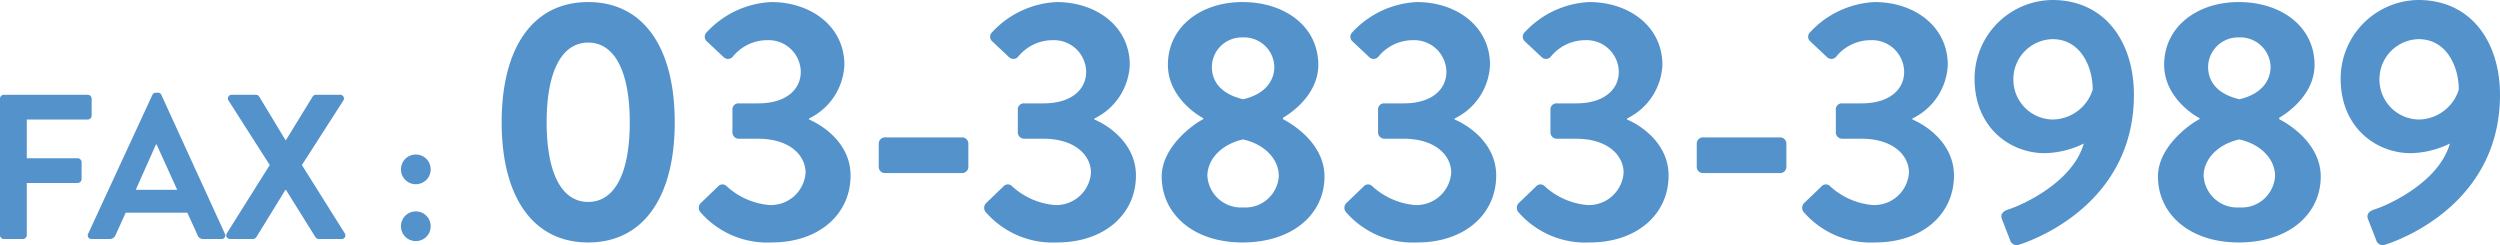 <svg xmlns="http://www.w3.org/2000/svg" width="291.192" height="28.534"><path d="M0 27.384a.456.456 0 00.456.456h2.208a.472.472 0 00.456-.456v-6.072h5.928a.472.472 0 00.456-.456v-1.968a.472.472 0 00-.456-.456H3.12V13.92h7.1a.456.456 0 00.456-.456v-1.968a.456.456 0 00-.456-.456H.452a.456.456 0 00-.456.456zm10.68.456h2.088a.723.723 0 00.7-.48l1.176-2.592h7.176l1.176 2.592a.69.69 0 00.7.48h2.088a.424.424 0 00.408-.624L18.8 11.064a.408.408 0 00-.408-.264h-.24a.431.431 0 00-.408.264l-7.472 16.152a.424.424 0 00.408.624zm5.136-5.736l2.352-5.28h.072l2.4 5.28zm10.608 5.064c-.192.312 0 .672.432.672h2.592a.526.526 0 00.408-.216l3.384-5.5h.072l3.432 5.5a.488.488 0 00.408.216h2.592a.429.429 0 00.408-.672l-4.988-7.944 4.824-7.512a.432.432 0 00-.408-.672h-2.784a.442.442 0 00-.384.216l-3.12 5.088h-.024l-3.072-5.088a.477.477 0 00-.384-.216h-2.784a.432.432 0 00-.408.672l4.8 7.512zm22.008-5.712a1.721 1.721 0 001.732-1.728A1.721 1.721 0 0048.432 18a1.721 1.721 0 00-1.728 1.728 1.721 1.721 0 001.728 1.728zm-1.728 4.9a1.721 1.721 0 001.728 1.724 1.721 1.721 0 001.732-1.728 1.721 1.721 0 00-1.728-1.728 1.721 1.721 0 00-1.732 1.728zm21.808 1.884c6.4 0 10.08-5.24 10.08-14s-3.68-14-10.08-14-10.08 5.24-10.08 14 3.68 14 10.08 14zm0-4.72c-3.08 0-4.84-3.32-4.84-9.28 0-5.92 1.76-9.28 4.84-9.28s4.84 3.36 4.84 9.28c0 5.96-1.76 9.28-4.84 9.28zm13.04 1.16a10.324 10.324 0 008.32 3.56c5.52 0 9.2-3.28 9.2-7.8 0-3.56-2.96-5.72-4.84-6.52v-.12a7.279 7.279 0 004.12-6.24c0-4.48-3.88-7.32-8.52-7.32a10.937 10.937 0 00-7.52 3.52.713.713 0 000 1.04l1.96 1.84a.726.726 0 001.08-.04 5.179 5.179 0 014.04-1.92 3.74 3.74 0 013.88 3.68c0 2.04-1.68 3.68-4.96 3.68h-2.24a.707.707 0 00-.76.8v2.52a.746.746 0 00.76.8h2.24c3.6 0 5.52 1.88 5.52 3.96a4.053 4.053 0 01-4.24 3.76 8.419 8.419 0 01-4.92-2.16.683.683 0 00-1.04 0l-2.04 1.96a.786.786 0 00-.04 1zm21.56-4.52h8.92a.727.727 0 00.76-.72v-2.68a.735.735 0 00-.76-.76h-8.92a.735.735 0 00-.76.76v2.68a.727.727 0 00.76.72zm11.68 4.52a10.324 10.324 0 008.32 3.56c5.52 0 9.2-3.28 9.2-7.8 0-3.56-2.96-5.72-4.84-6.52v-.12a7.279 7.279 0 004.12-6.24c0-4.48-3.88-7.32-8.52-7.32a10.937 10.937 0 00-7.52 3.52.713.713 0 000 1.04l1.96 1.84a.726.726 0 001.08-.04 5.179 5.179 0 014.04-1.92 3.74 3.74 0 013.88 3.68c0 2.04-1.68 3.68-4.96 3.68h-2.24a.707.707 0 00-.76.8v2.52a.746.746 0 00.76.8h2.24c3.6 0 5.52 1.88 5.52 3.96a4.053 4.053 0 01-4.24 3.76 8.419 8.419 0 01-4.92-2.16.683.683 0 00-1.04 0l-2.04 1.96a.786.786 0 00-.04 1zm20.52-4.12c0 4.36 3.68 7.68 9.4 7.68 5.88 0 9.56-3.32 9.56-7.68 0-3.44-3.04-5.76-4.84-6.68v-.16c1.64-.96 4.12-3.12 4.12-6.16 0-4.44-3.84-7.32-8.84-7.32-4.84 0-8.68 2.88-8.68 7.32 0 3.12 2.48 5.32 4.12 6.2v.12c-1.12.56-4.84 3.2-4.84 6.68zm9.48-9c-2.52-.6-3.64-2-3.64-3.8a3.485 3.485 0 013.56-3.4 3.528 3.528 0 013.72 3.4c0 1.72-1.16 3.24-3.64 3.8zm-4.16 8.92c0-1.8 1.48-3.64 4.16-4.24 2.68.6 4.16 2.44 4.16 4.24a3.892 3.892 0 01-4.16 3.68 3.916 3.916 0 01-4.16-3.68zm16.12 4.2a10.324 10.324 0 008.32 3.56c5.52 0 9.2-3.28 9.2-7.8 0-3.56-2.96-5.72-4.84-6.52v-.12a7.279 7.279 0 004.12-6.24c0-4.48-3.88-7.32-8.52-7.32a10.937 10.937 0 00-7.52 3.52.713.713 0 000 1.04l1.96 1.84a.726.726 0 001.08-.04 5.179 5.179 0 014.04-1.92 3.74 3.74 0 013.88 3.68c0 2.04-1.68 3.68-4.96 3.68h-2.24a.707.707 0 00-.76.8v2.52a.746.746 0 00.76.8h2.24c3.6 0 5.52 1.88 5.52 3.96a4.053 4.053 0 01-4.24 3.76 8.419 8.419 0 01-4.92-2.16.683.683 0 00-1.04 0l-2.04 1.96a.786.786 0 00-.04 1zm20.08 0a10.324 10.324 0 008.32 3.56c5.52 0 9.2-3.28 9.2-7.8 0-3.56-2.96-5.72-4.84-6.52v-.12a7.279 7.279 0 004.12-6.24c0-4.48-3.88-7.32-8.52-7.32a10.937 10.937 0 00-7.52 3.52.713.713 0 000 1.04l1.96 1.84a.726.726 0 001.08-.04 5.179 5.179 0 014.04-1.92 3.74 3.74 0 013.88 3.68c0 2.04-1.68 3.68-4.96 3.68h-2.24a.707.707 0 00-.76.8v2.52a.746.746 0 00.76.8h2.24c3.6 0 5.52 1.88 5.52 3.96a4.053 4.053 0 01-4.24 3.76 8.419 8.419 0 01-4.92-2.16.683.683 0 00-1.04 0l-2.04 1.96a.786.786 0 00-.04 1zm21.56-4.52h8.92a.727.727 0 00.76-.72v-2.68a.735.735 0 00-.76-.76h-8.92a.735.735 0 00-.76.76v2.68a.727.727 0 00.76.72zm11.68 4.52a10.324 10.324 0 008.32 3.56c5.52 0 9.2-3.28 9.2-7.8 0-3.56-2.96-5.72-4.84-6.52v-.12a7.279 7.279 0 004.12-6.24c0-4.48-3.88-7.32-8.52-7.32a10.937 10.937 0 00-7.52 3.52.713.713 0 000 1.04l1.96 1.84a.726.726 0 001.08-.04 5.179 5.179 0 014.04-1.92 3.74 3.74 0 013.88 3.68c0 2.04-1.68 3.68-4.96 3.68h-2.24a.707.707 0 00-.76.8v2.52a.746.746 0 00.76.8h2.24c3.6 0 5.52 1.88 5.52 3.96a4.053 4.053 0 01-4.24 3.76 8.419 8.419 0 01-4.92-2.16.683.683 0 00-1.04 0l-2.04 1.96a.786.786 0 00-.04 1zm23.12.88l.92 2.36a.811.811 0 001.12.56c3.44-1.12 13.32-5.76 13.32-17.44 0-6-3.24-11.04-9.52-11.04a9.16 9.16 0 00-9.04 9.16c0 5.72 4.16 8.68 8.16 8.68a10.709 10.709 0 004.56-1.12c-1.24 4.4-6.92 7.08-8.8 7.68-.76.24-.92.68-.72 1.16zm5.92-11.64a4.644 4.644 0 01-4.6-4.68 4.662 4.662 0 014.56-4.68c3.24 0 4.68 3.16 4.68 5.88a4.95 4.95 0 01-4.64 3.48zm12.24 6.64c0 4.36 3.68 7.68 9.4 7.68 5.88 0 9.56-3.32 9.56-7.68 0-3.44-3.04-5.76-4.84-6.68v-.16c1.64-.96 4.12-3.12 4.12-6.16 0-4.44-3.84-7.32-8.84-7.32-4.84 0-8.68 2.88-8.68 7.32 0 3.12 2.48 5.32 4.12 6.2v.12c-1.12.56-4.84 3.2-4.84 6.68zm9.48-9c-2.52-.6-3.64-2-3.64-3.8a3.485 3.485 0 013.56-3.4 3.528 3.528 0 013.72 3.4c0 1.72-1.16 3.24-3.64 3.8zm-4.16 8.92c0-1.8 1.48-3.64 4.16-4.24 2.68.6 4.16 2.44 4.16 4.24a3.892 3.892 0 01-4.16 3.68 3.916 3.916 0 01-4.16-3.68zm19.16 5.08l.92 2.36a.811.811 0 001.12.56c3.44-1.12 13.32-5.76 13.32-17.44 0-6-3.24-11.04-9.52-11.04a9.16 9.16 0 00-9.04 9.16c0 5.72 4.16 8.68 8.16 8.68a10.709 10.709 0 004.56-1.12c-1.24 4.4-6.92 7.08-8.8 7.68-.76.24-.92.68-.72 1.16zm5.92-11.64a4.644 4.644 0 01-4.6-4.68 4.662 4.662 0 014.56-4.68c3.24 0 4.68 3.16 4.68 5.88a4.95 4.95 0 01-4.64 3.48z" fill="#5492cb"/></svg>